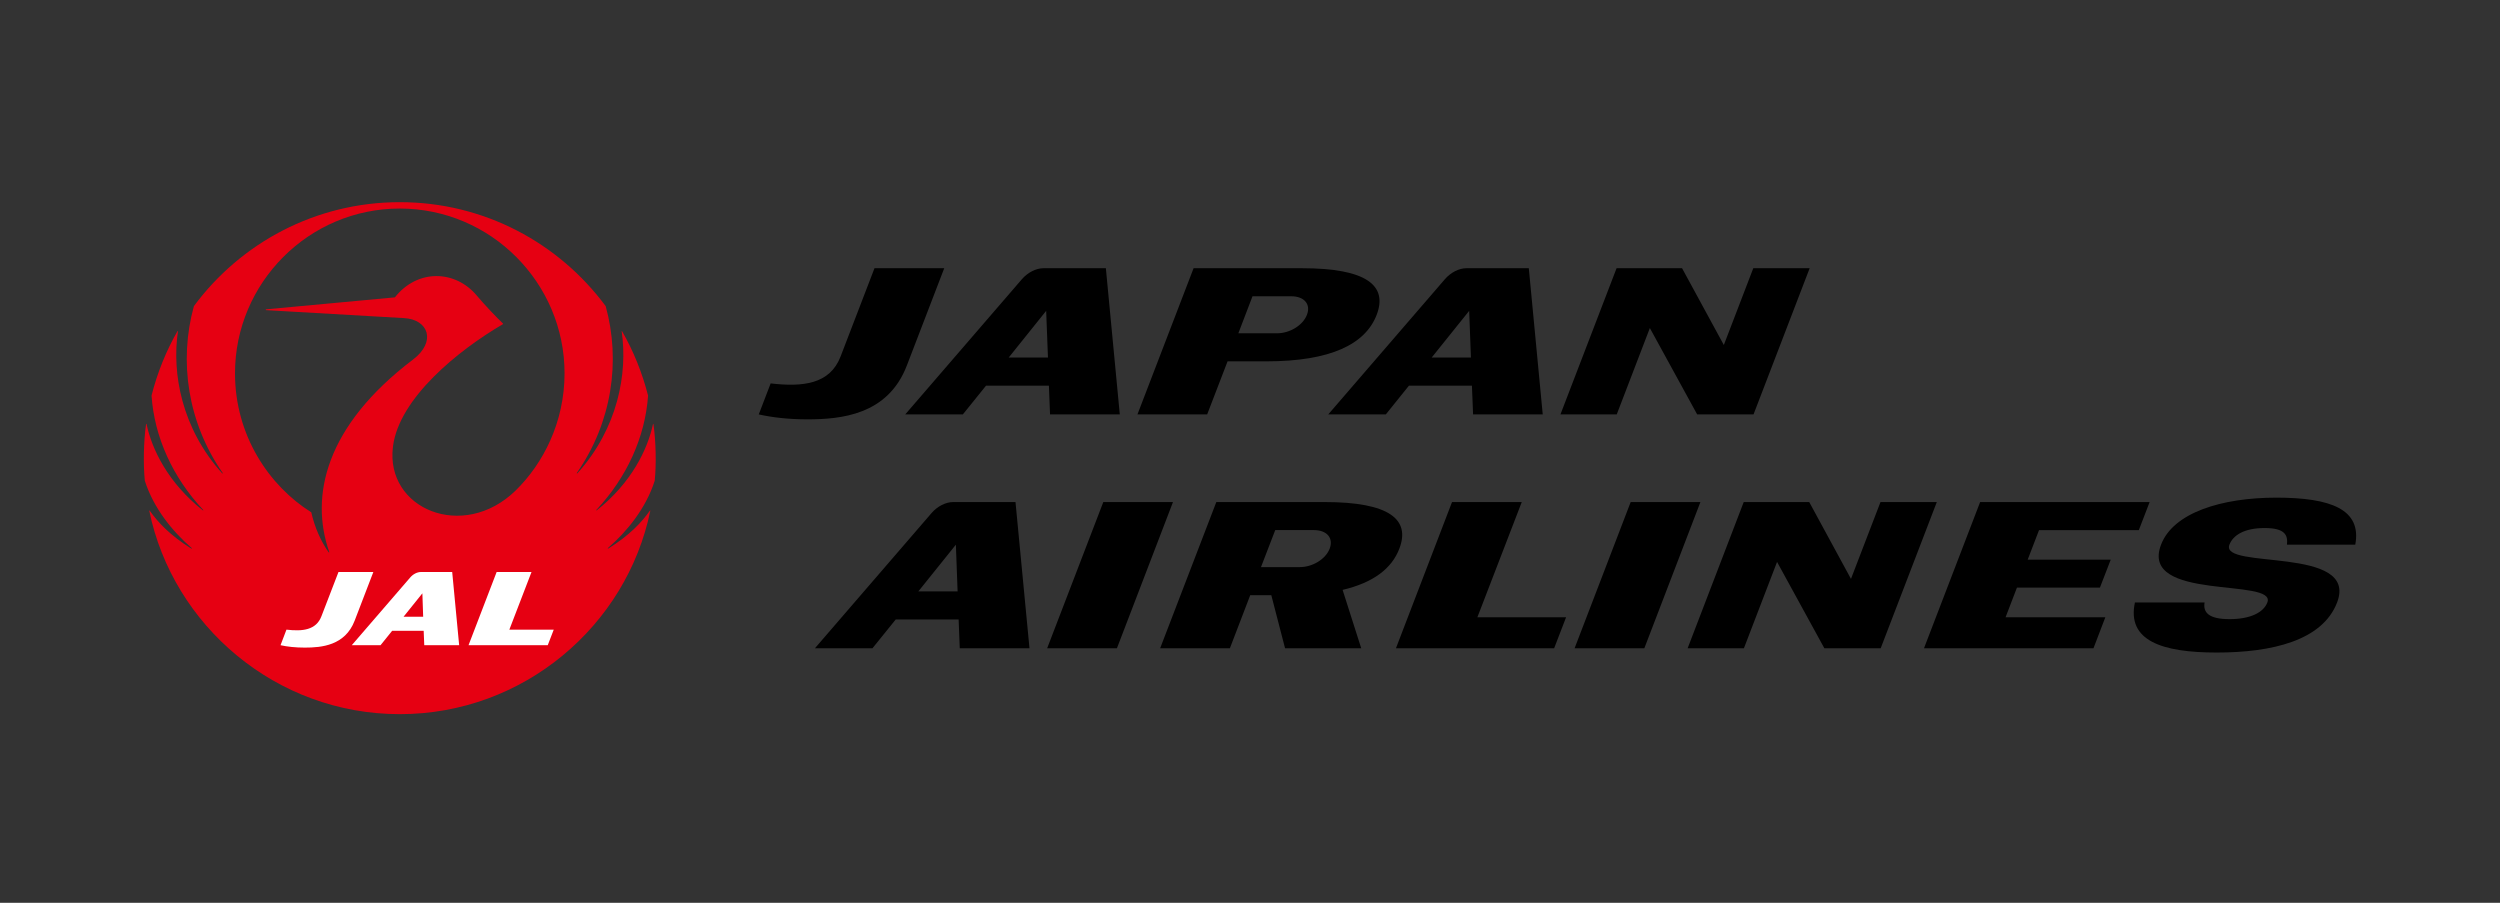 <svg xmlns="http://www.w3.org/2000/svg" fill="none" viewBox="0 0 180 65" height="65" width="180">
<rect x="0" y="0" width="180" height="65" fill="#333333" stroke="none"/>
<path fill="white" d="M39.801 46.765H19.573L21.778 41.049H41.999L39.801 46.765Z"></path>
<path fill="#E60012" d="M29.056 44.405H30.468L30.411 42.72L29.056 44.405Z"></path>
<path fill="#E60012" d="M37.118 35.325C33.347 38.993 27.719 36.647 28.294 32.148C28.732 28.671 32.994 25.215 36.213 23.339C36.225 23.327 36.225 23.308 36.215 23.295C35.794 22.897 34.921 21.984 34.349 21.305C32.791 19.422 30.056 19.348 28.432 21.41L19.164 22.271C19.123 22.271 19.123 22.326 19.164 22.331L29.096 22.904C30.858 23.001 31.433 24.604 29.735 25.89C23.423 30.674 22.298 35.729 23.707 39.746C23.717 39.771 23.679 39.79 23.664 39.767C23.081 38.944 22.651 37.939 22.412 36.886C19.381 34.987 16.92 31.36 16.92 26.88C16.92 20.372 22.224 15.015 28.785 15.015C35.342 15.015 40.648 20.372 40.648 26.88C40.648 30.401 39.104 33.388 37.118 35.325ZM39.438 46.455H33.734L35.758 41.184H38.269L36.672 45.338H39.868L39.438 46.455ZM30.547 46.455L30.504 45.416H28.237L27.399 46.455H25.327L29.538 41.575C29.739 41.34 30.035 41.184 30.31 41.184H32.558L33.059 46.455H30.547ZM21.943 46.628C21.268 46.628 20.682 46.562 20.198 46.455L20.625 45.334C21.774 45.471 22.765 45.372 23.146 44.363L24.371 41.184H26.881L25.534 44.691C24.845 46.482 23.15 46.628 21.943 46.628ZM47.139 34.615C47.26 33.445 47.228 31.772 47.046 30.533C47.046 30.509 47.025 30.509 47.016 30.533C46.636 32.33 45.477 34.758 42.968 36.742C42.945 36.764 42.92 36.734 42.939 36.713C45.138 34.363 46.454 31.461 46.661 28.481C46.24 26.835 45.597 25.245 44.785 23.841C44.775 23.828 44.753 23.832 44.76 23.853C45.204 26.869 44.489 30.852 41.568 34.082C41.549 34.103 41.517 34.082 41.532 34.052C44.055 30.431 44.707 26.013 43.609 22.041C40.248 17.504 34.864 14.556 28.785 14.556C22.708 14.556 17.319 17.504 13.961 22.041C12.861 26.013 13.514 30.431 16.033 34.052C16.05 34.082 16.019 34.103 15.999 34.082C13.079 30.852 12.366 26.869 12.812 23.853C12.814 23.832 12.793 23.828 12.78 23.841C11.97 25.245 11.327 26.835 10.911 28.481C11.114 31.461 12.427 34.363 14.631 36.713C14.652 36.734 14.62 36.764 14.601 36.742C12.091 34.758 10.928 32.33 10.551 30.533C10.547 30.509 10.517 30.509 10.517 30.533C10.34 31.772 10.308 33.445 10.428 34.615C11.063 36.599 12.417 38.263 13.802 39.46C13.825 39.486 13.802 39.511 13.774 39.498C12.226 38.536 11.363 37.593 10.775 36.764C10.761 36.742 10.739 36.751 10.746 36.772C12.45 45.05 19.866 51.419 28.785 51.419C37.702 51.419 45.123 45.05 46.822 36.772C46.828 36.751 46.807 36.742 46.797 36.764C46.209 37.593 45.341 38.536 43.791 39.498C43.766 39.511 43.745 39.486 43.768 39.46C45.153 38.263 46.505 36.599 47.139 34.615Z"></path>
<path fill="black" d="M126.254 29.838H122.196L118.79 23.62L116.405 29.838H112.352L116.394 19.311H121.108L124.116 24.84L126.237 19.311H130.296L126.254 29.838Z"></path>
<path fill="black" d="M65.295 26.312C63.926 29.891 60.532 30.193 58.116 30.193C56.771 30.193 55.597 30.054 54.631 29.838L55.487 27.605C57.788 27.873 59.753 27.674 60.523 25.665L62.964 19.311H67.985L65.295 26.312Z"></path>
<path fill="black" d="M94.1 22.665C93.803 23.435 92.854 23.997 91.946 23.997H89.161L90.18 21.332H92.976C93.89 21.332 94.398 21.895 94.1 22.665ZM93.746 19.312H85.938L81.896 29.839H86.915L88.385 26.017H91.174C95.815 26.017 98.313 24.778 99.121 22.665C99.931 20.554 98.382 19.312 93.746 19.312Z"></path>
<path fill="black" d="M72.626 25.744L75.324 22.38L75.453 25.744H72.626ZM79.622 19.311H75.132C74.586 19.311 73.99 19.63 73.584 20.093L65.176 29.839H69.324L70.995 27.766H75.521L75.603 29.839H80.625L79.622 19.311Z"></path>
<path fill="black" d="M103.08 25.744L105.781 22.38L105.907 25.744H103.08ZM110.074 19.311H105.586C105.038 19.311 104.442 19.63 104.04 20.093L95.633 29.839H99.778L101.445 27.766H105.979L106.062 29.839H111.077L110.074 19.311Z"></path>
<path fill="black" d="M168.271 43.377C167.216 46.132 163.555 46.983 159.606 46.983C155.653 46.983 153.123 46.128 153.714 43.377H158.73C158.606 44.112 159.048 44.578 160.532 44.578C162.015 44.578 162.971 44.104 163.25 43.377C163.942 41.575 154.012 43.334 155.596 39.216C156.476 36.911 159.961 35.83 163.891 35.83C167.825 35.83 170.054 36.676 169.58 39.216H164.661C164.737 38.535 164.53 38.019 163.053 38.019C161.569 38.019 160.778 38.544 160.518 39.216C159.811 41.05 169.847 39.267 168.271 43.377Z"></path>
<path fill="black" d="M80.419 46.674H75.396L79.438 36.148H84.455L80.419 46.674Z"></path>
<path fill="black" d="M118.393 46.674H113.371L117.409 36.148H122.43L118.393 46.674Z"></path>
<path fill="black" d="M150.731 46.674H138.528L142.569 36.148H154.773L153.995 38.169H146.81L145.994 40.295H151.973L151.194 42.309H145.22L144.401 44.443H151.584L150.731 46.674Z"></path>
<path fill="black" d="M135.41 46.674H131.353L127.948 40.458L125.562 46.674H121.51L125.548 36.148H130.264L133.27 41.68L135.395 36.148H139.45L135.41 46.674Z"></path>
<path fill="black" d="M95.737 39.502C95.44 40.27 94.497 40.832 93.579 40.832H90.791L91.817 38.167H94.611C95.523 38.167 96.031 38.734 95.737 39.502ZM95.379 36.148H87.575L83.531 46.674H88.552L90.017 42.852H91.534L92.524 46.674H98.008L96.667 42.471C98.888 41.951 100.212 40.927 100.753 39.502C101.563 37.395 100.024 36.148 95.379 36.148Z"></path>
<path fill="black" d="M106.371 44.443L109.567 36.148H104.546L100.508 46.674H111.899L112.758 44.443H106.371Z"></path>
<path fill="black" d="M66.122 42.579L68.823 39.216L68.947 42.579H66.122ZM73.116 36.148H68.626C68.084 36.148 67.484 36.465 67.082 36.928L58.675 46.674H62.818L64.491 44.603H69.021L69.102 46.674H74.123L73.116 36.148Z"></path>
</svg>
